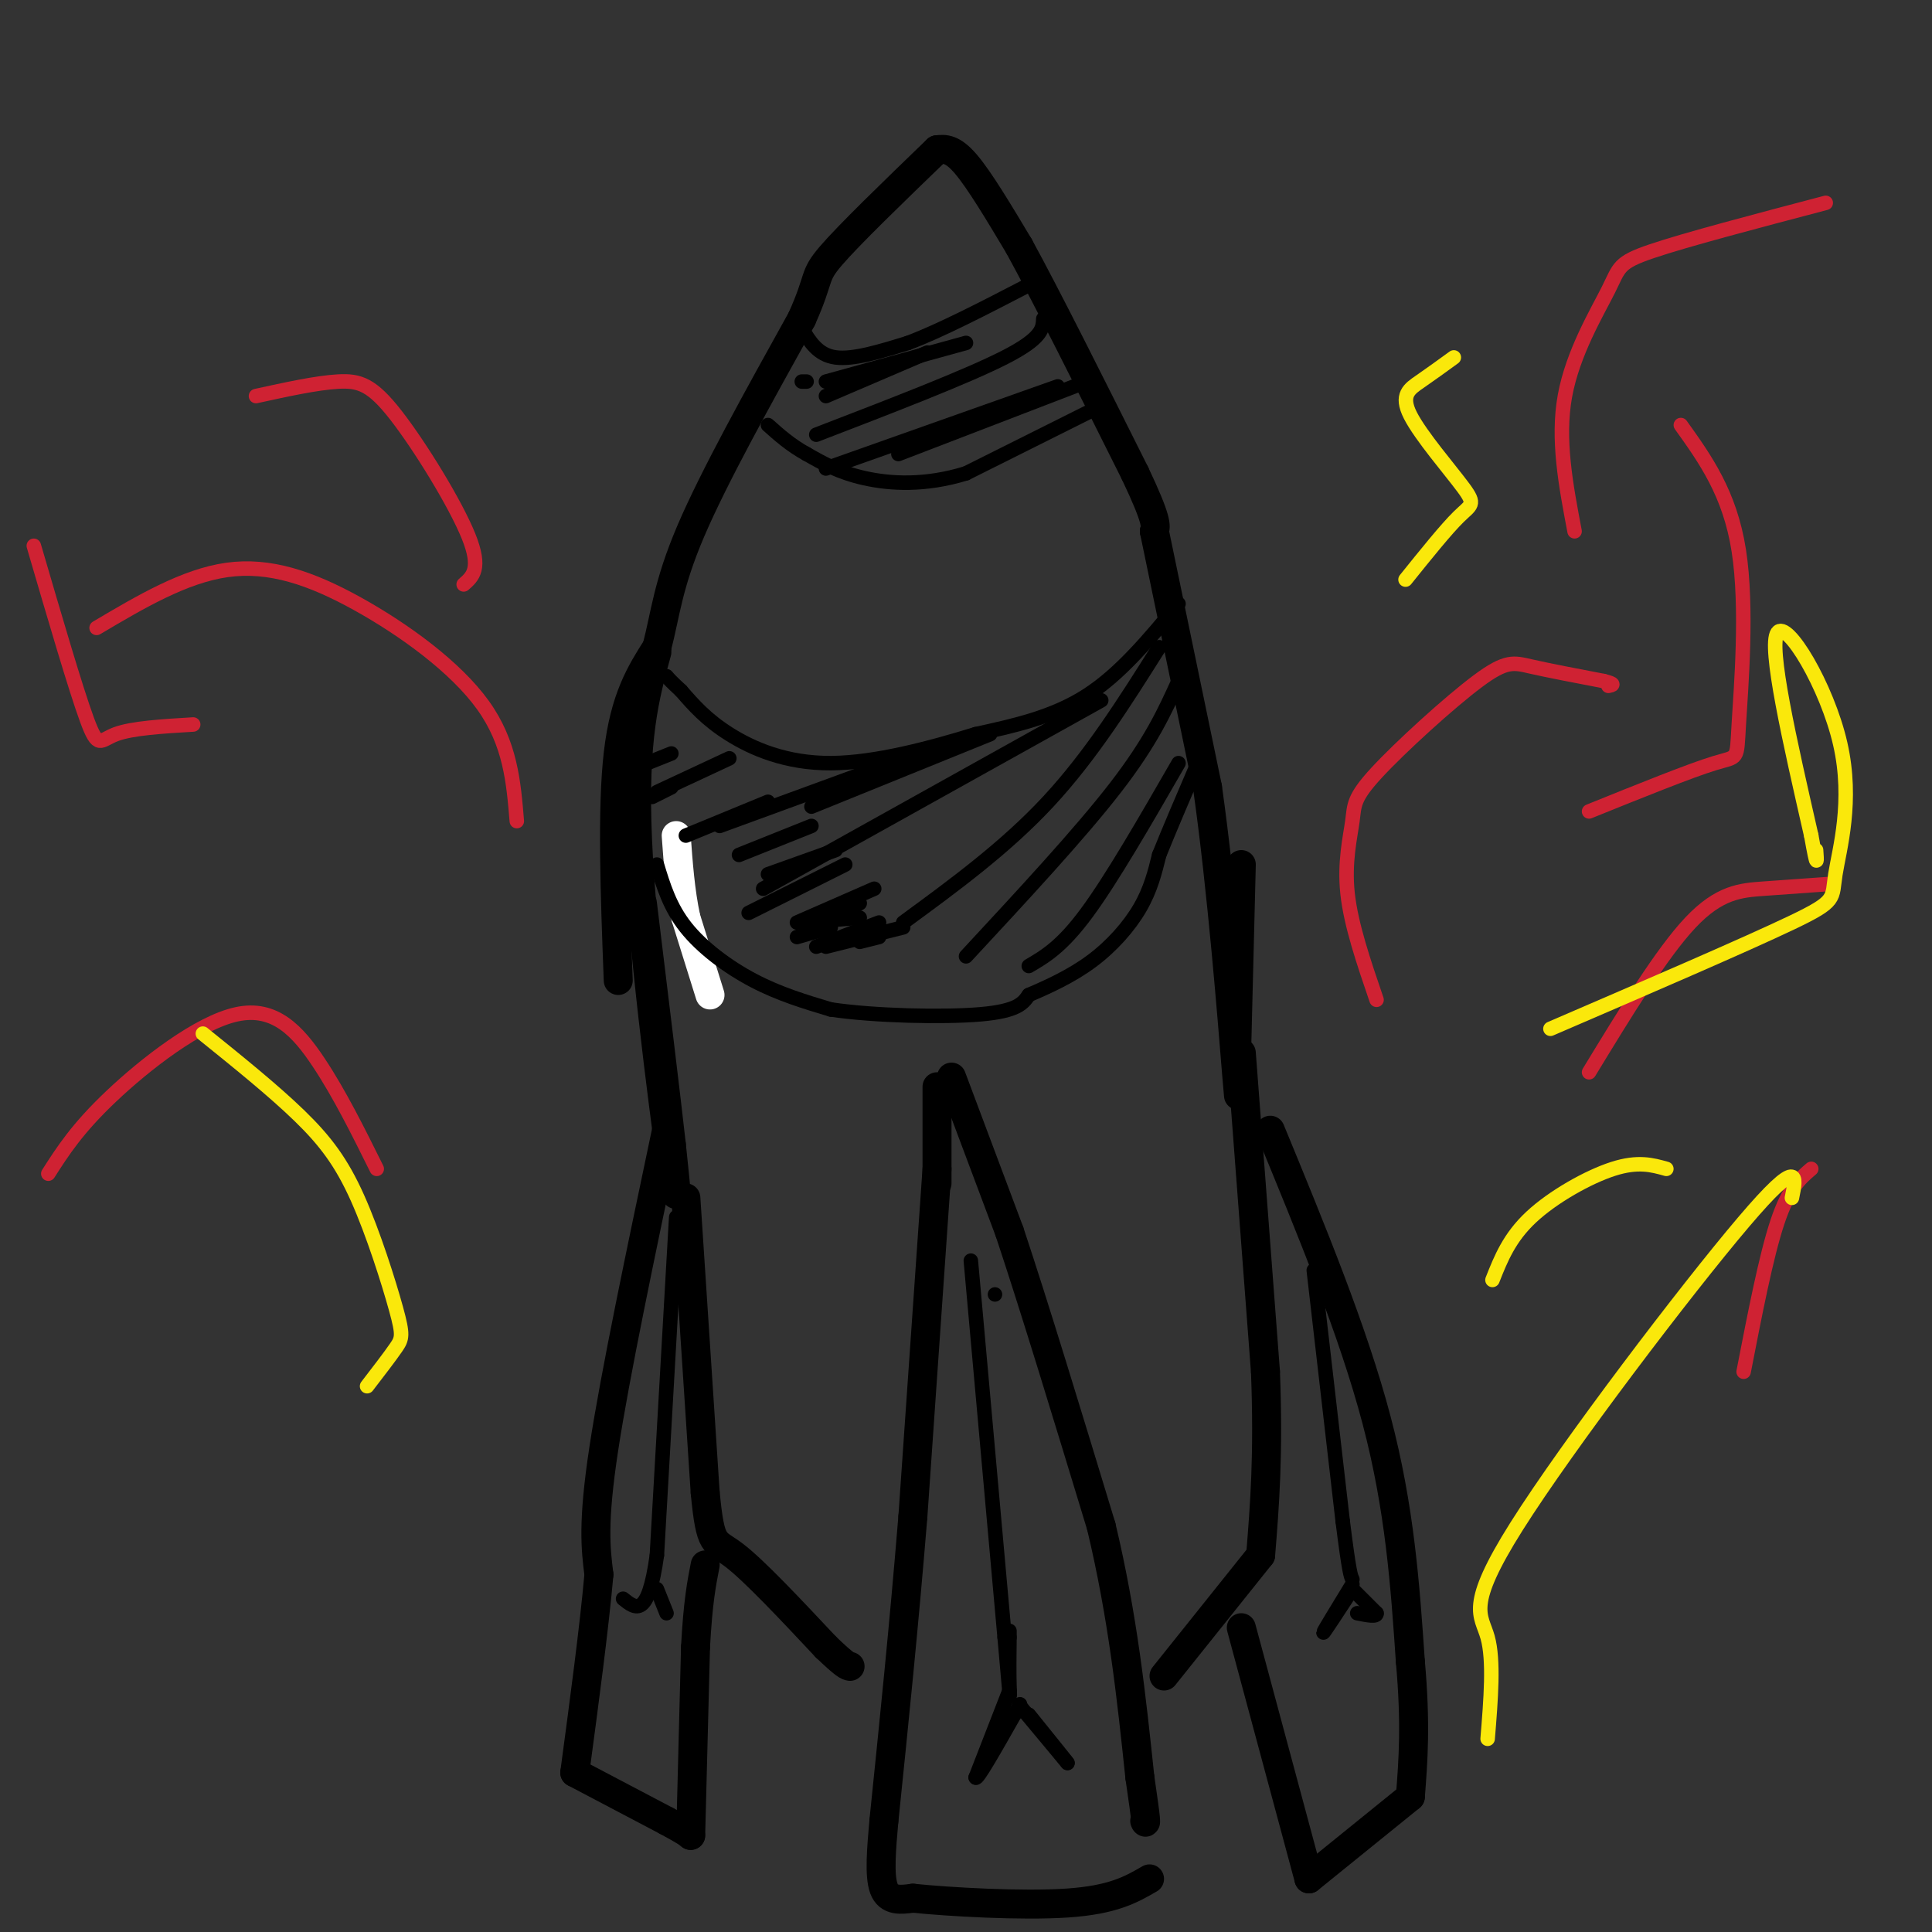 <svg viewBox='0 0 400 400' version='1.1' xmlns='http://www.w3.org/2000/svg' xmlns:xlink='http://www.w3.org/1999/xlink'><rect x="0" y="0" width="400" height="400" fill="#333333" stroke="none"/><g fill='none' stroke='rgb(255,255,255)' stroke-width='6' stroke-linecap='round' stroke-linejoin='round'><path d='M147,206c0.000,0.000 -5.000,-16.000 -5,-16'/><path d='M142,190c-1.167,-5.500 -1.583,-11.250 -2,-17'/></g>
<g fill='none' stroke='rgb(0,0,0)' stroke-width='6' stroke-linecap='round' stroke-linejoin='round'><path d='M128,203c-0.667,-17.750 -1.333,-35.500 0,-47c1.333,-11.500 4.667,-16.750 8,-22'/><path d='M136,134c1.778,-6.800 2.222,-12.800 7,-24c4.778,-11.200 13.889,-27.600 23,-44'/><path d='M166,66c3.933,-8.756 2.267,-8.644 6,-13c3.733,-4.356 12.867,-13.178 22,-22'/><path d='M194,31c1.583,-0.167 3.167,-0.333 6,3c2.833,3.333 6.917,10.167 11,17'/><path d='M211,51c5.833,10.667 14.917,28.833 24,47'/><path d='M235,98c4.667,9.833 4.333,10.917 4,12'/><path d='M239,110c0.000,0.000 11.000,53.000 11,53'/><path d='M250,163c3.044,21.489 5.156,48.711 6,59c0.844,10.289 0.422,3.644 0,-3'/><path d='M256,219c0.167,-7.167 0.583,-23.583 1,-40'/><path d='M136,135c-2.467,8.933 -4.933,17.867 -4,39c0.933,21.133 5.267,54.467 7,67c1.733,12.533 0.867,4.267 0,-4'/><path d='M139,237c-1.000,-9.000 -3.500,-29.500 -6,-50'/><path d='M194,225c0.000,0.000 0.000,20.000 0,20'/><path d='M197,223c0.000,0.000 12.000,32.000 12,32'/><path d='M209,255c5.167,15.500 12.083,38.250 19,61'/><path d='M228,316c4.500,18.833 6.250,35.417 8,52'/><path d='M236,368c1.500,10.167 1.250,9.583 1,9'/><path d='M194,242c0.000,0.000 -5.000,72.000 -5,72'/><path d='M189,314c-1.833,22.500 -3.917,42.750 -6,63'/><path d='M183,377c-0.500,5.667 -1.000,11.333 0,14c1.000,2.667 3.500,2.333 6,2'/><path d='M189,393c7.289,0.756 22.511,1.644 32,1c9.489,-0.644 13.244,-2.822 17,-5'/><path d='M142,248c0.000,0.000 4.000,61.000 4,61'/><path d='M146,309c1.111,11.533 1.889,9.867 6,13c4.111,3.133 11.556,11.067 19,19'/><path d='M171,341c4.000,3.833 4.500,3.917 5,4'/><path d='M257,218c0.000,0.000 5.000,66.000 5,66'/><path d='M262,284c0.667,17.333 -0.167,27.667 -1,38'/><path d='M261,322c0.000,0.000 -20.000,25.000 -20,25'/><path d='M138,234c-5.333,25.333 -10.667,50.667 -13,66c-2.333,15.333 -1.667,20.667 -1,26'/><path d='M124,326c-1.000,11.167 -3.000,26.083 -5,41'/><path d='M119,367c0.000,0.000 19.000,10.000 19,10'/><path d='M138,377c4.000,2.167 4.500,2.583 5,3'/><path d='M143,380c0.000,0.000 1.000,-39.000 1,-39'/><path d='M144,341c0.500,-9.333 1.250,-13.167 2,-17'/><path d='M263,234c8.583,20.833 17.167,41.667 22,60c4.833,18.333 5.917,34.167 7,50'/><path d='M292,344c1.167,13.000 0.583,20.500 0,28'/><path d='M292,372c0.000,0.000 -21.000,17.000 -21,17'/><path d='M271,389c0.000,0.000 -14.000,-52.000 -14,-52'/></g>
<g fill='none' stroke='rgb(0,0,0)' stroke-width='3' stroke-linecap='round' stroke-linejoin='round'><path d='M206,268c0.000,0.000 0.000,0.000 0,0'/><path d='M201,261c0.000,0.000 7.000,78.000 7,78'/><path d='M208,339c1.311,14.800 1.089,12.800 1,10c-0.089,-2.800 -0.044,-6.400 0,-10'/><path d='M209,339c0.000,-1.833 0.000,-1.417 0,-1'/><path d='M209,350c0.000,0.000 -7.000,18.000 -7,18'/><path d='M202,368c0.167,0.833 4.083,-6.083 8,-13'/><path d='M210,355c1.500,-2.500 1.250,-2.250 1,-2'/><path d='M211,353c0.000,0.000 10.000,12.000 10,12'/><path d='M221,365c0.333,0.333 -3.833,-4.833 -8,-10'/><path d='M272,263c0.000,0.000 6.000,52.000 6,52'/><path d='M278,315c1.333,10.667 1.667,11.333 2,12'/><path d='M280,328c-3.000,4.917 -6.000,9.833 -6,10c0.000,0.167 3.000,-4.417 6,-9'/><path d='M280,329c0.000,0.000 5.000,5.000 5,5'/><path d='M285,334c0.167,0.833 -1.917,0.417 -4,0'/><path d='M140,252c0.000,0.000 -4.000,70.000 -4,70'/><path d='M136,322c-1.833,13.167 -4.417,11.083 -7,9'/><path d='M136,329c0.000,0.000 2.000,5.000 2,5'/><path d='M244,125c-6.000,7.250 -12.000,14.500 -19,19c-7.000,4.500 -15.000,6.250 -23,8'/><path d='M202,152c-9.214,2.845 -20.750,5.958 -30,6c-9.250,0.042 -16.214,-2.988 -21,-6c-4.786,-3.012 -7.393,-6.006 -10,-9'/><path d='M141,143c-2.167,-2.000 -2.583,-2.500 -3,-3'/><path d='M136,179c1.333,4.400 2.667,8.800 6,13c3.333,4.200 8.667,8.200 14,11c5.333,2.800 10.667,4.400 16,6'/><path d='M172,209c8.933,1.333 23.267,1.667 31,1c7.733,-0.667 8.867,-2.333 10,-4'/><path d='M213,206c3.940,-1.679 8.792,-3.875 13,-7c4.208,-3.125 7.774,-7.179 10,-11c2.226,-3.821 3.113,-7.411 4,-11'/><path d='M240,177c2.000,-5.000 5.000,-12.000 8,-19'/><path d='M240,134c-7.083,11.250 -14.167,22.500 -23,32c-8.833,9.500 -19.417,17.250 -30,25'/><path d='M244,141c-2.833,6.250 -5.667,12.500 -13,22c-7.333,9.500 -19.167,22.250 -31,35'/><path d='M244,158c-6.917,12.000 -13.833,24.000 -19,31c-5.167,7.000 -8.583,9.000 -12,11'/><path d='M228,84c0.000,0.000 -28.000,14.000 -28,14'/><path d='M200,98c-8.489,2.622 -15.711,2.178 -21,1c-5.289,-1.178 -8.644,-3.089 -12,-5'/><path d='M167,94c-3.333,-1.833 -5.667,-3.917 -8,-6'/><path d='M166,68c1.667,2.750 3.333,5.500 7,6c3.667,0.500 9.333,-1.250 15,-3'/><path d='M188,71c6.667,-2.500 15.833,-7.250 25,-12'/><path d='M216,66c-0.083,2.000 -0.167,4.000 -8,8c-7.833,4.000 -23.417,10.000 -39,16'/><path d='M225,79c0.000,0.000 -39.000,15.000 -39,15'/><path d='M219,80c0.000,0.000 -48.000,17.000 -48,17'/><path d='M192,73c0.000,0.000 -21.000,9.000 -21,9'/><path d='M200,71c0.000,0.000 -29.000,8.000 -29,8'/><path d='M167,79c0.000,0.000 -1.000,0.000 -1,0'/><path d='M228,145c0.000,0.000 -70.000,39.000 -70,39'/><path d='M205,152c0.000,0.000 -37.000,15.000 -37,15'/><path d='M190,156c0.000,0.000 -41.000,15.000 -41,15'/><path d='M139,163c0.000,0.000 -4.000,2.000 -4,2'/><path d='M151,157c0.000,0.000 -15.000,7.000 -15,7'/><path d='M139,156c0.000,0.000 -10.000,4.000 -10,4'/><path d='M159,166c0.000,0.000 -17.000,7.000 -17,7'/><path d='M168,171c0.000,0.000 -15.000,6.000 -15,6'/><path d='M173,176c0.000,0.000 -14.000,5.000 -14,5'/><path d='M175,179c0.000,0.000 -20.000,10.000 -20,10'/><path d='M181,184c0.000,0.000 -16.000,7.000 -16,7'/><path d='M178,187c0.000,0.000 -7.000,4.000 -7,4'/><path d='M166,191c0.000,0.000 12.000,-1.000 12,-1'/><path d='M172,192c0.000,0.000 -7.000,2.000 -7,2'/><path d='M182,191c0.000,0.000 -13.000,5.000 -13,5'/><path d='M171,196c0.000,0.000 16.000,-4.000 16,-4'/><path d='M182,194c0.000,0.000 -4.000,1.000 -4,1'/></g>
<g fill='none' stroke='rgb(207,34,51)' stroke-width='3' stroke-linecap='round' stroke-linejoin='round'><path d='M285,207c-2.651,-7.756 -5.302,-15.513 -6,-22c-0.698,-6.487 0.556,-11.705 1,-15c0.444,-3.295 0.078,-4.667 5,-10c4.922,-5.333 15.133,-14.628 21,-19c5.867,-4.372 7.391,-3.821 11,-3c3.609,0.821 9.305,1.910 15,3'/><path d='M332,141c2.667,0.667 1.833,0.833 1,1'/><path d='M329,168c10.494,-4.238 20.988,-8.476 26,-10c5.012,-1.524 4.542,-0.333 5,-8c0.458,-7.667 1.845,-24.190 0,-36c-1.845,-11.810 -6.923,-18.905 -12,-26'/><path d='M326,110c-1.810,-9.524 -3.619,-19.048 -2,-28c1.619,-8.952 6.667,-17.333 9,-22c2.333,-4.667 1.952,-5.619 9,-8c7.048,-2.381 21.524,-6.190 36,-10'/><path d='M379,183c-4.711,0.333 -9.422,0.667 -14,1c-4.578,0.333 -9.022,0.667 -15,7c-5.978,6.333 -13.489,18.667 -21,31'/><path d='M107,170c-0.661,-8.048 -1.321,-16.095 -7,-24c-5.679,-7.905 -16.375,-15.667 -26,-21c-9.625,-5.333 -18.179,-8.238 -27,-7c-8.821,1.238 -17.911,6.619 -27,12'/><path d='M40,150c-6.333,0.378 -12.667,0.756 -16,2c-3.333,1.244 -3.667,3.356 -6,-3c-2.333,-6.356 -6.667,-21.178 -11,-36'/><path d='M96,121c1.863,-1.625 3.726,-3.250 1,-10c-2.726,-6.750 -10.042,-18.625 -15,-25c-4.958,-6.375 -7.560,-7.250 -12,-7c-4.440,0.250 -10.720,1.625 -17,3'/><path d='M78,242c-3.845,-7.756 -7.690,-15.512 -12,-22c-4.310,-6.488 -9.083,-11.708 -17,-10c-7.917,1.708 -18.976,10.345 -26,17c-7.024,6.655 -10.012,11.327 -13,16'/><path d='M361,284c2.333,-12.000 4.667,-24.000 7,-31c2.333,-7.000 4.667,-9.000 7,-11'/></g>
<g fill='none' stroke='rgb(250,232,11)' stroke-width='3' stroke-linecap='round' stroke-linejoin='round'><path d='M371,248c0.911,-4.452 1.821,-8.905 -10,5c-11.821,13.905 -36.375,46.167 -47,63c-10.625,16.833 -7.321,18.238 -6,23c1.321,4.762 0.661,12.881 0,21'/><path d='M345,242c-2.933,-0.822 -5.867,-1.644 -11,0c-5.133,1.644 -12.467,5.756 -17,10c-4.533,4.244 -6.267,8.622 -8,13'/><path d='M321,213c20.258,-8.734 40.517,-17.467 50,-22c9.483,-4.533 8.191,-4.864 9,-10c0.809,-5.136 3.718,-15.075 1,-27c-2.718,-11.925 -11.062,-25.836 -13,-23c-1.938,2.836 2.531,22.418 7,42'/><path d='M375,173c1.333,7.500 1.167,5.250 1,3'/><path d='M291,120c4.198,-5.222 8.396,-10.443 11,-13c2.604,-2.557 3.616,-2.448 1,-6c-2.616,-3.552 -8.858,-10.764 -11,-15c-2.142,-4.236 -0.183,-5.496 2,-7c2.183,-1.504 4.592,-3.252 7,-5'/><path d='M76,287c2.357,-3.064 4.715,-6.128 6,-8c1.285,-1.872 1.499,-2.553 0,-8c-1.499,-5.447 -4.711,-15.659 -8,-23c-3.289,-7.341 -6.654,-11.812 -12,-17c-5.346,-5.188 -12.673,-11.094 -20,-17'/></g>
</svg>